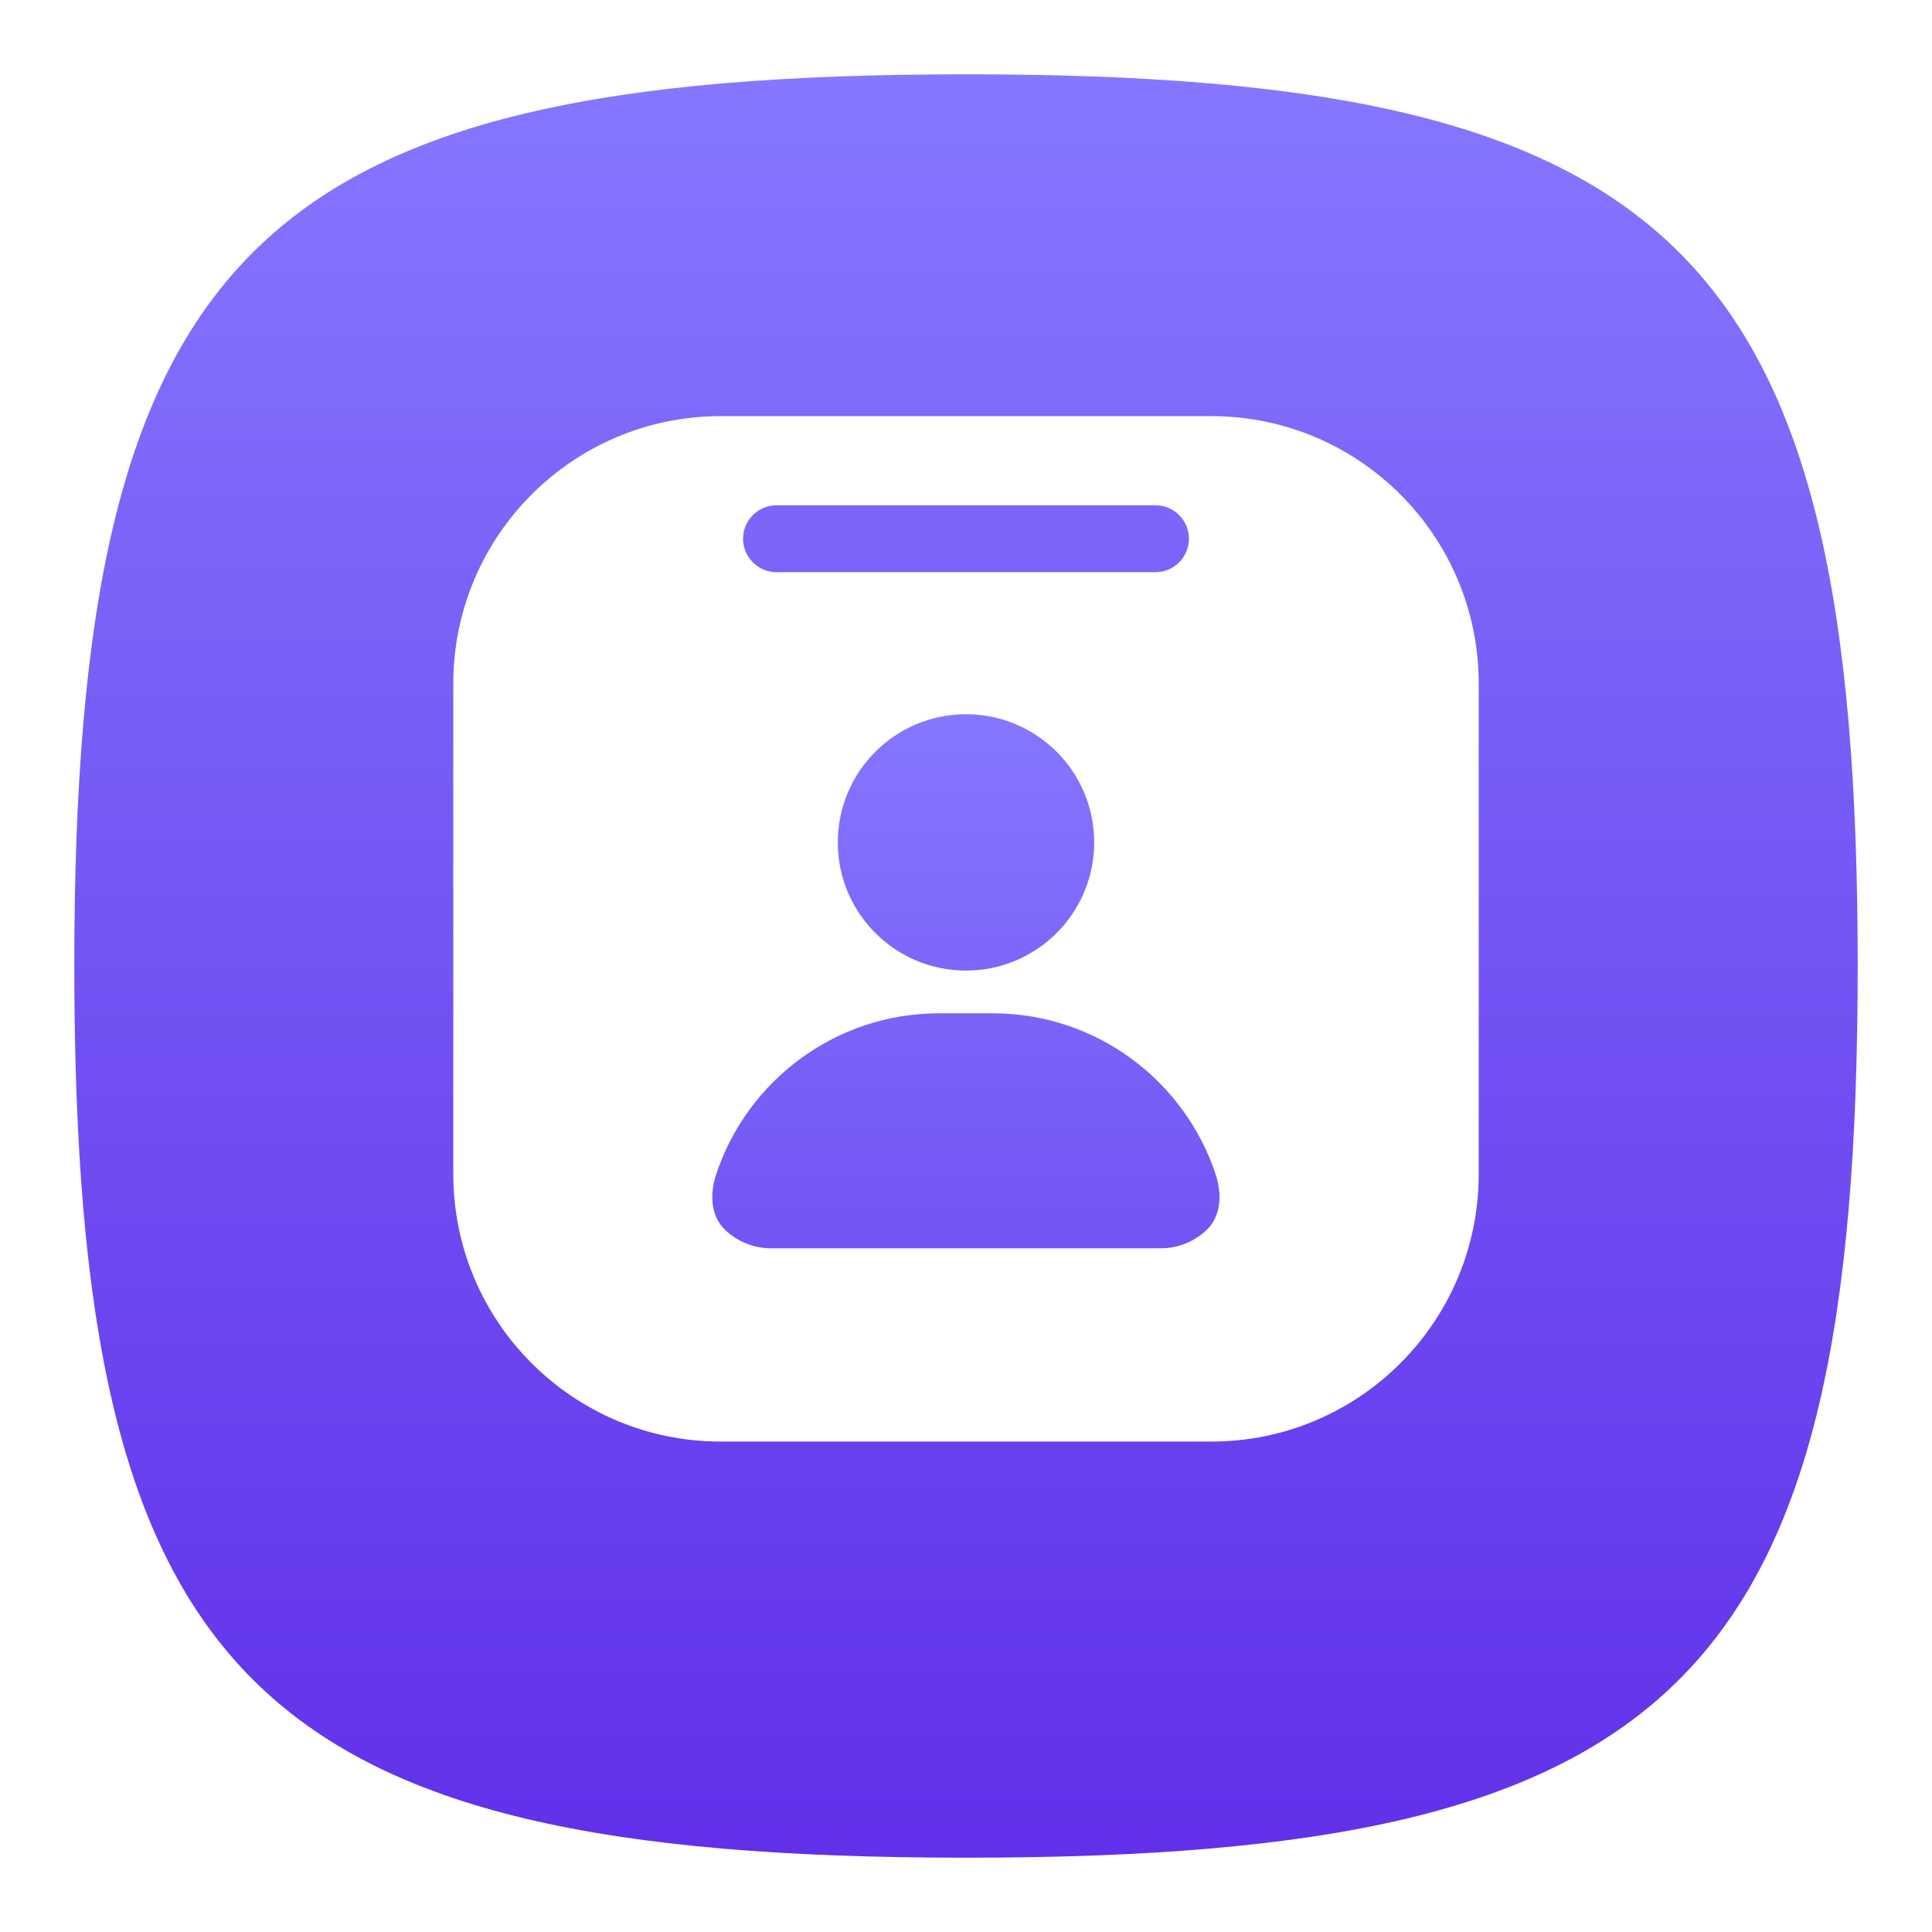 <svg width="52" height="52" viewBox="0 0 52 52" fill="none" xmlns="http://www.w3.org/2000/svg">
<g filter="url(#filter0_d_177_35)">
<path d="M2 25C2 5.8 6.8 1 26 1C45.2 1 50 5.8 50 25C50 44.2 45.2 49 26 49C6.8 49 2 44.2 2 25Z" fill="url(#paint0_linear_177_35)"/>
</g>
<path d="M32.6 11.2C36.577 11.2 39.8 14.424 39.8 18.4V31.6C39.8 35.577 36.577 38.8 32.6 38.8H19.4C15.424 38.8 12.2 35.577 12.2 31.6V18.4C12.2 14.424 15.424 11.2 19.4 11.2H32.6ZM20.9 13.6C20.403 13.6 20 14.003 20 14.5C20 14.997 20.403 15.4 20.9 15.4H31.1C31.597 15.4 32 14.997 32 14.5C32 14.003 31.597 13.6 31.1 13.6H20.9Z" fill="white"/>
<path d="M26.716 27.273C29.517 27.273 31.89 29.094 32.722 31.616C32.891 32.13 32.87 32.729 32.479 33.102C32.157 33.409 31.721 33.598 31.241 33.598H20.754C20.274 33.598 19.838 33.409 19.516 33.102C19.124 32.729 19.103 32.13 19.273 31.616C20.104 29.094 22.478 27.273 25.279 27.273H26.716ZM26 19.223C27.905 19.223 29.45 20.767 29.45 22.673C29.45 24.578 27.905 26.123 26 26.123C24.095 26.123 22.55 24.578 22.55 22.673C22.55 20.767 24.095 19.223 26 19.223Z" fill="url(#paint1_linear_177_35)"/>
<defs>
<filter id="filter0_d_177_35" x="0" y="0" width="52" height="52" filterUnits="userSpaceOnUse" color-interpolation-filters="sRGB">
<feFlood flood-opacity="0" result="BackgroundImageFix"/>
<feColorMatrix in="SourceAlpha" type="matrix" values="0 0 0 0 0 0 0 0 0 0 0 0 0 0 0 0 0 0 127 0" result="hardAlpha"/>
<feOffset dy="1"/>
<feGaussianBlur stdDeviation="1"/>
<feComposite in2="hardAlpha" operator="out"/>
<feColorMatrix type="matrix" values="0 0 0 0 0 0 0 0 0 0 0 0 0 0 0 0 0 0 0.1 0"/>
<feBlend mode="normal" in2="BackgroundImageFix" result="effect1_dropShadow_177_35"/>
<feBlend mode="normal" in="SourceGraphic" in2="effect1_dropShadow_177_35" result="shape"/>
</filter>
<linearGradient id="paint0_linear_177_35" x1="26" y1="1" x2="26" y2="49" gradientUnits="userSpaceOnUse">
<stop stop-color="#8577FF"/>
<stop offset="1" stop-color="#6130E9"/>
</linearGradient>
<linearGradient id="paint1_linear_177_35" x1="25.997" y1="19.223" x2="25.997" y2="47.974" gradientUnits="userSpaceOnUse">
<stop stop-color="#8577FF"/>
<stop offset="1" stop-color="#6130E9"/>
</linearGradient>
</defs>
</svg>
